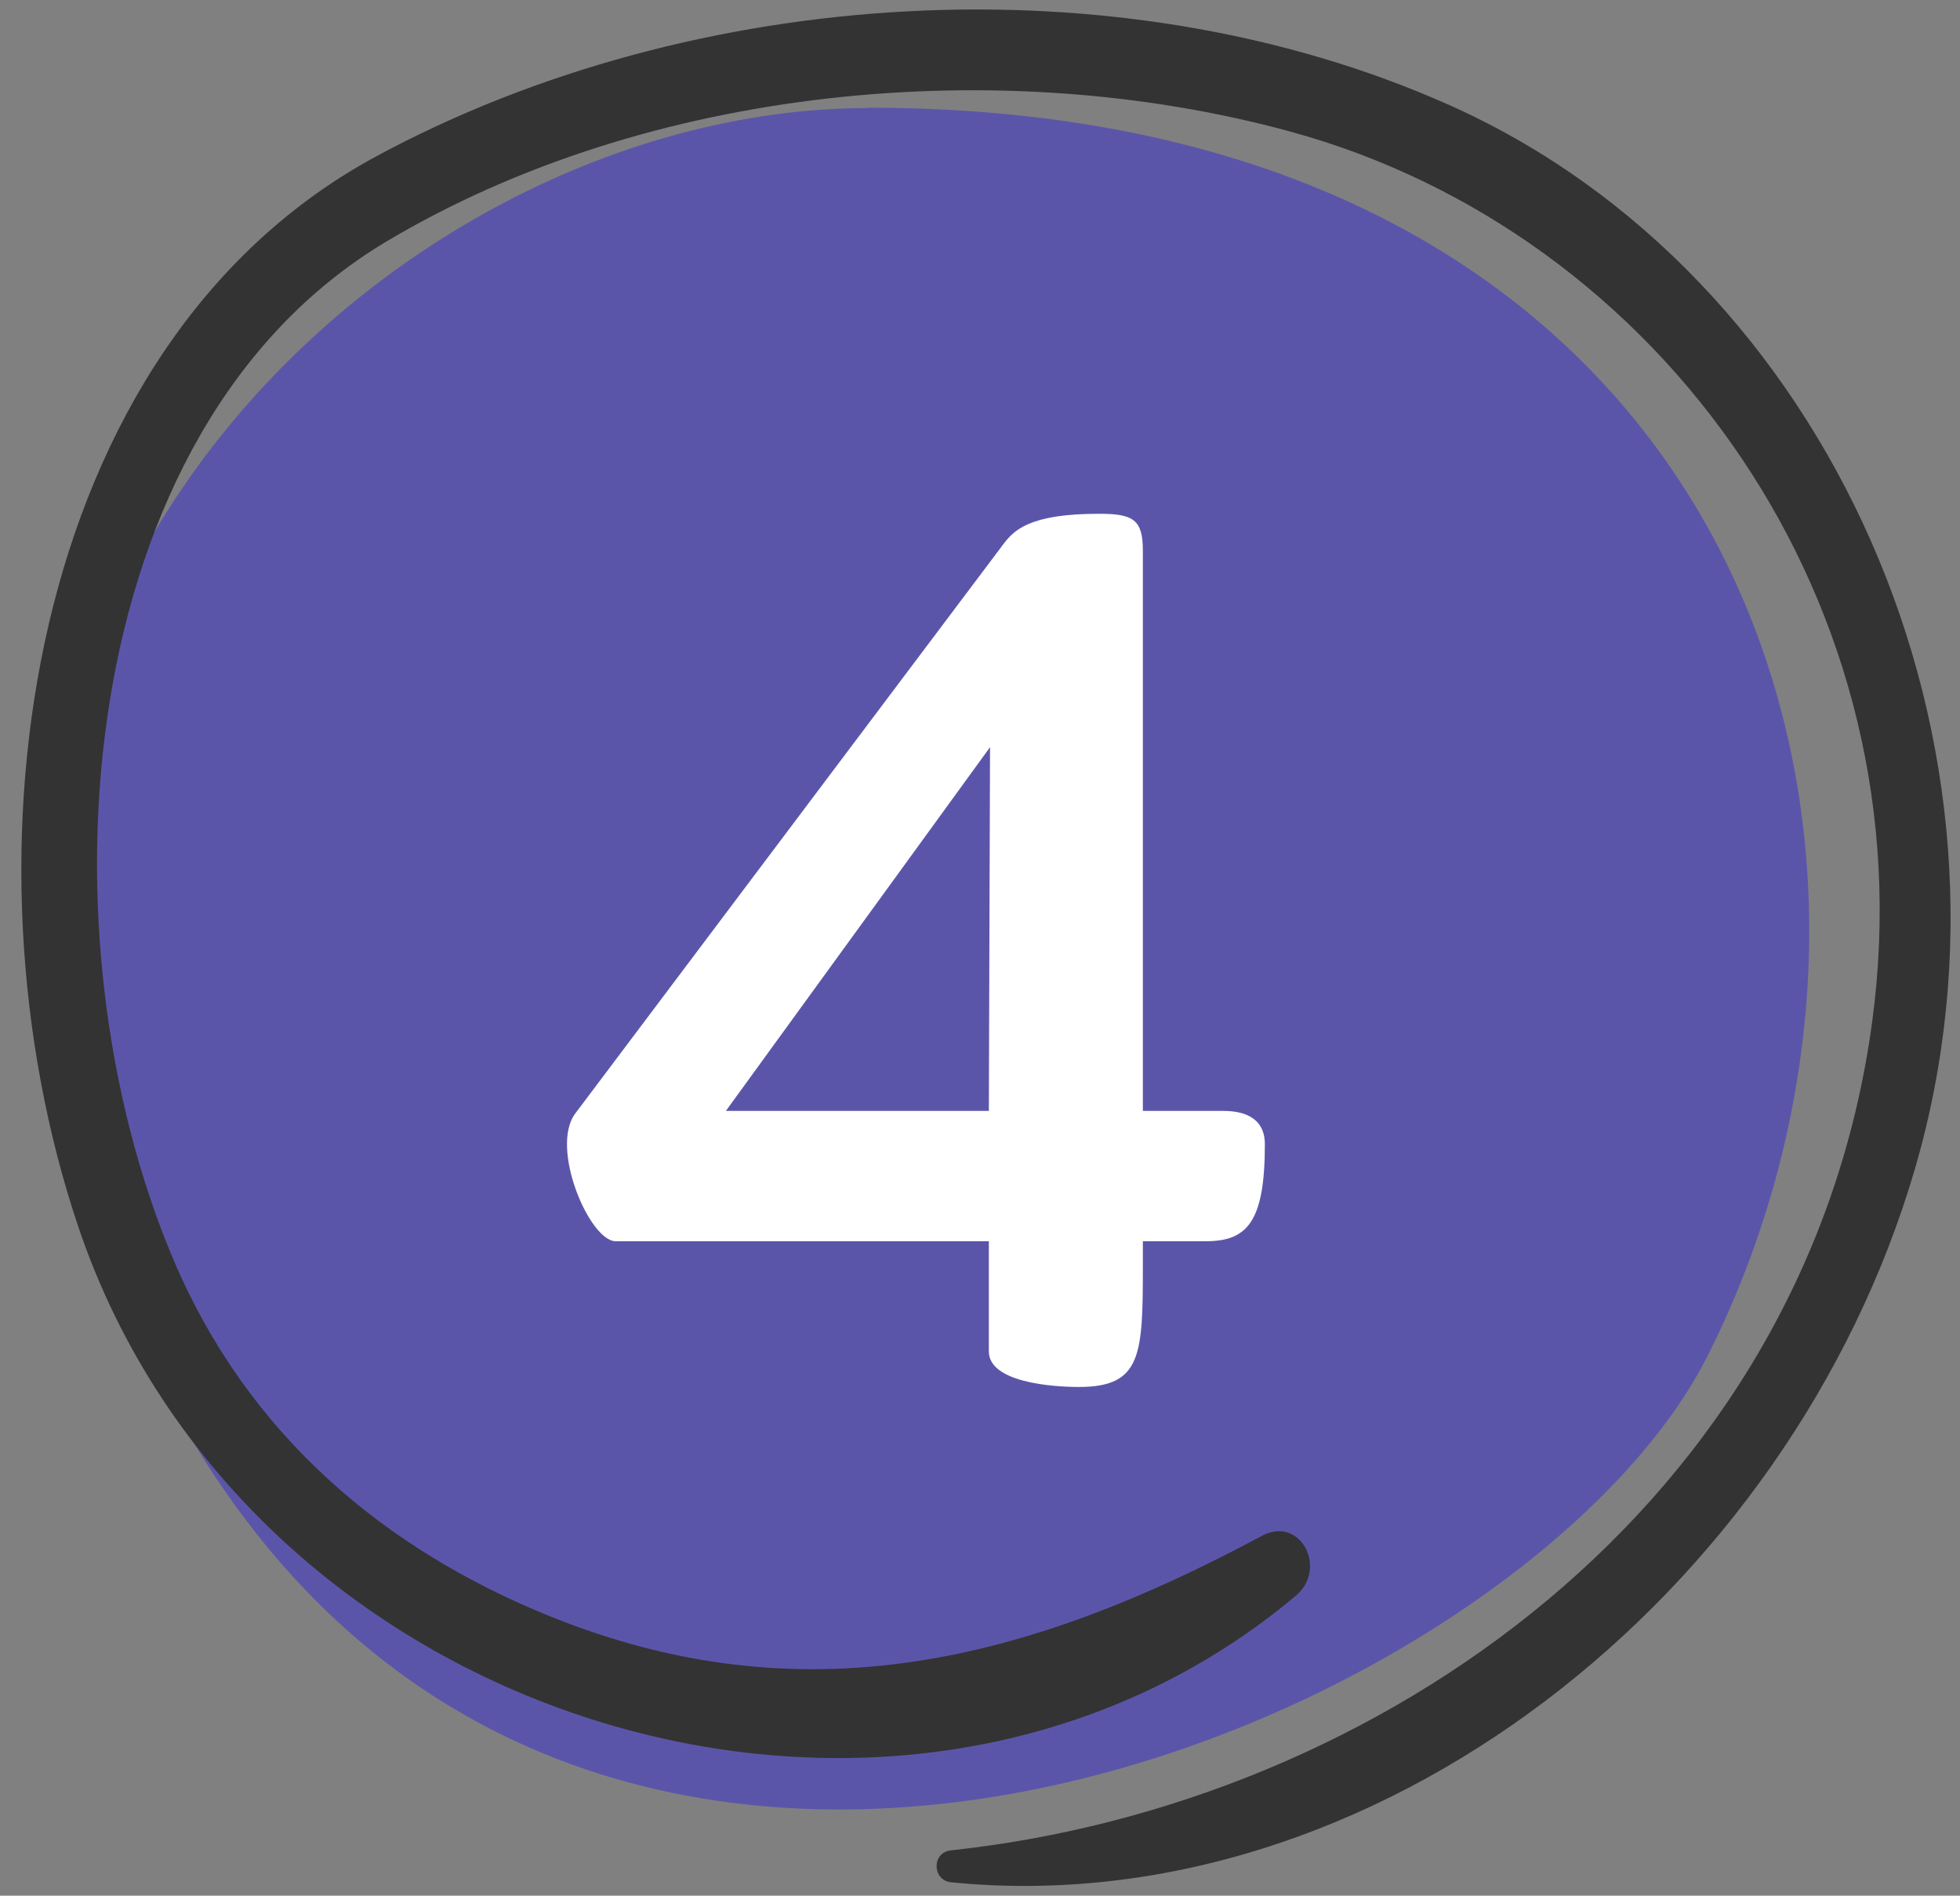 <?xml version="1.0" encoding="UTF-8"?> <svg xmlns="http://www.w3.org/2000/svg" width="91" height="88" viewBox="0 0 91 88" fill="none"><rect x="0" y="0" width="91" height="88" fill="#808080" stroke="none"/><path d="M40.303 5.016C16.911 5.016 -10.446 31.848 8.141 65.498C26.729 99.147 70.775 79.834 79.283 62.939C91.326 39.024 80.998 5 40.316 5L40.303 5.016Z" fill="#5B55AA"></path><path d="M44.162 87.379C63.809 89.336 83.129 74.042 88.909 54.254C94.645 34.624 84.987 12.753 67.262 4.864C51.971 -1.944 32.218 -0.695 17.492 7.245C1.136 16.062 -2.125 39.784 3.618 56.897C11.423 80.158 41.872 89.416 60.155 74.084C61.668 72.819 60.381 70.342 58.592 71.294C47.692 77.144 37.295 79.796 25.505 75.018C17.817 71.9 11.518 66.606 8.071 58.517C1.689 43.523 3.234 19.988 17.941 11.211C30.102 3.965 46.461 2.457 59.843 6.09C77.128 10.778 89.552 28.057 86.919 47.462C83.873 69.894 63.982 83.773 44.147 85.897C43.249 85.991 43.273 87.29 44.162 87.379Z" fill="#333333"></path><path d="M58.726 53.11C58.726 56.74 57.901 57.62 55.976 57.62H53.061V58.775C53.061 62.9 53.006 64.385 50.091 64.385C48.826 64.385 45.911 64.165 45.911 62.735V57.62H28.586C27.376 57.62 25.506 53.275 26.716 51.68L46.571 25.28C47.066 24.62 47.781 23.85 51.026 23.85C52.621 23.85 53.061 24.125 53.061 25.555V51.57H56.801C58.011 51.57 58.726 52.065 58.726 53.11ZM45.911 51.57L45.966 34.685L33.701 51.57H45.911Z" fill="white"></path></svg> 
